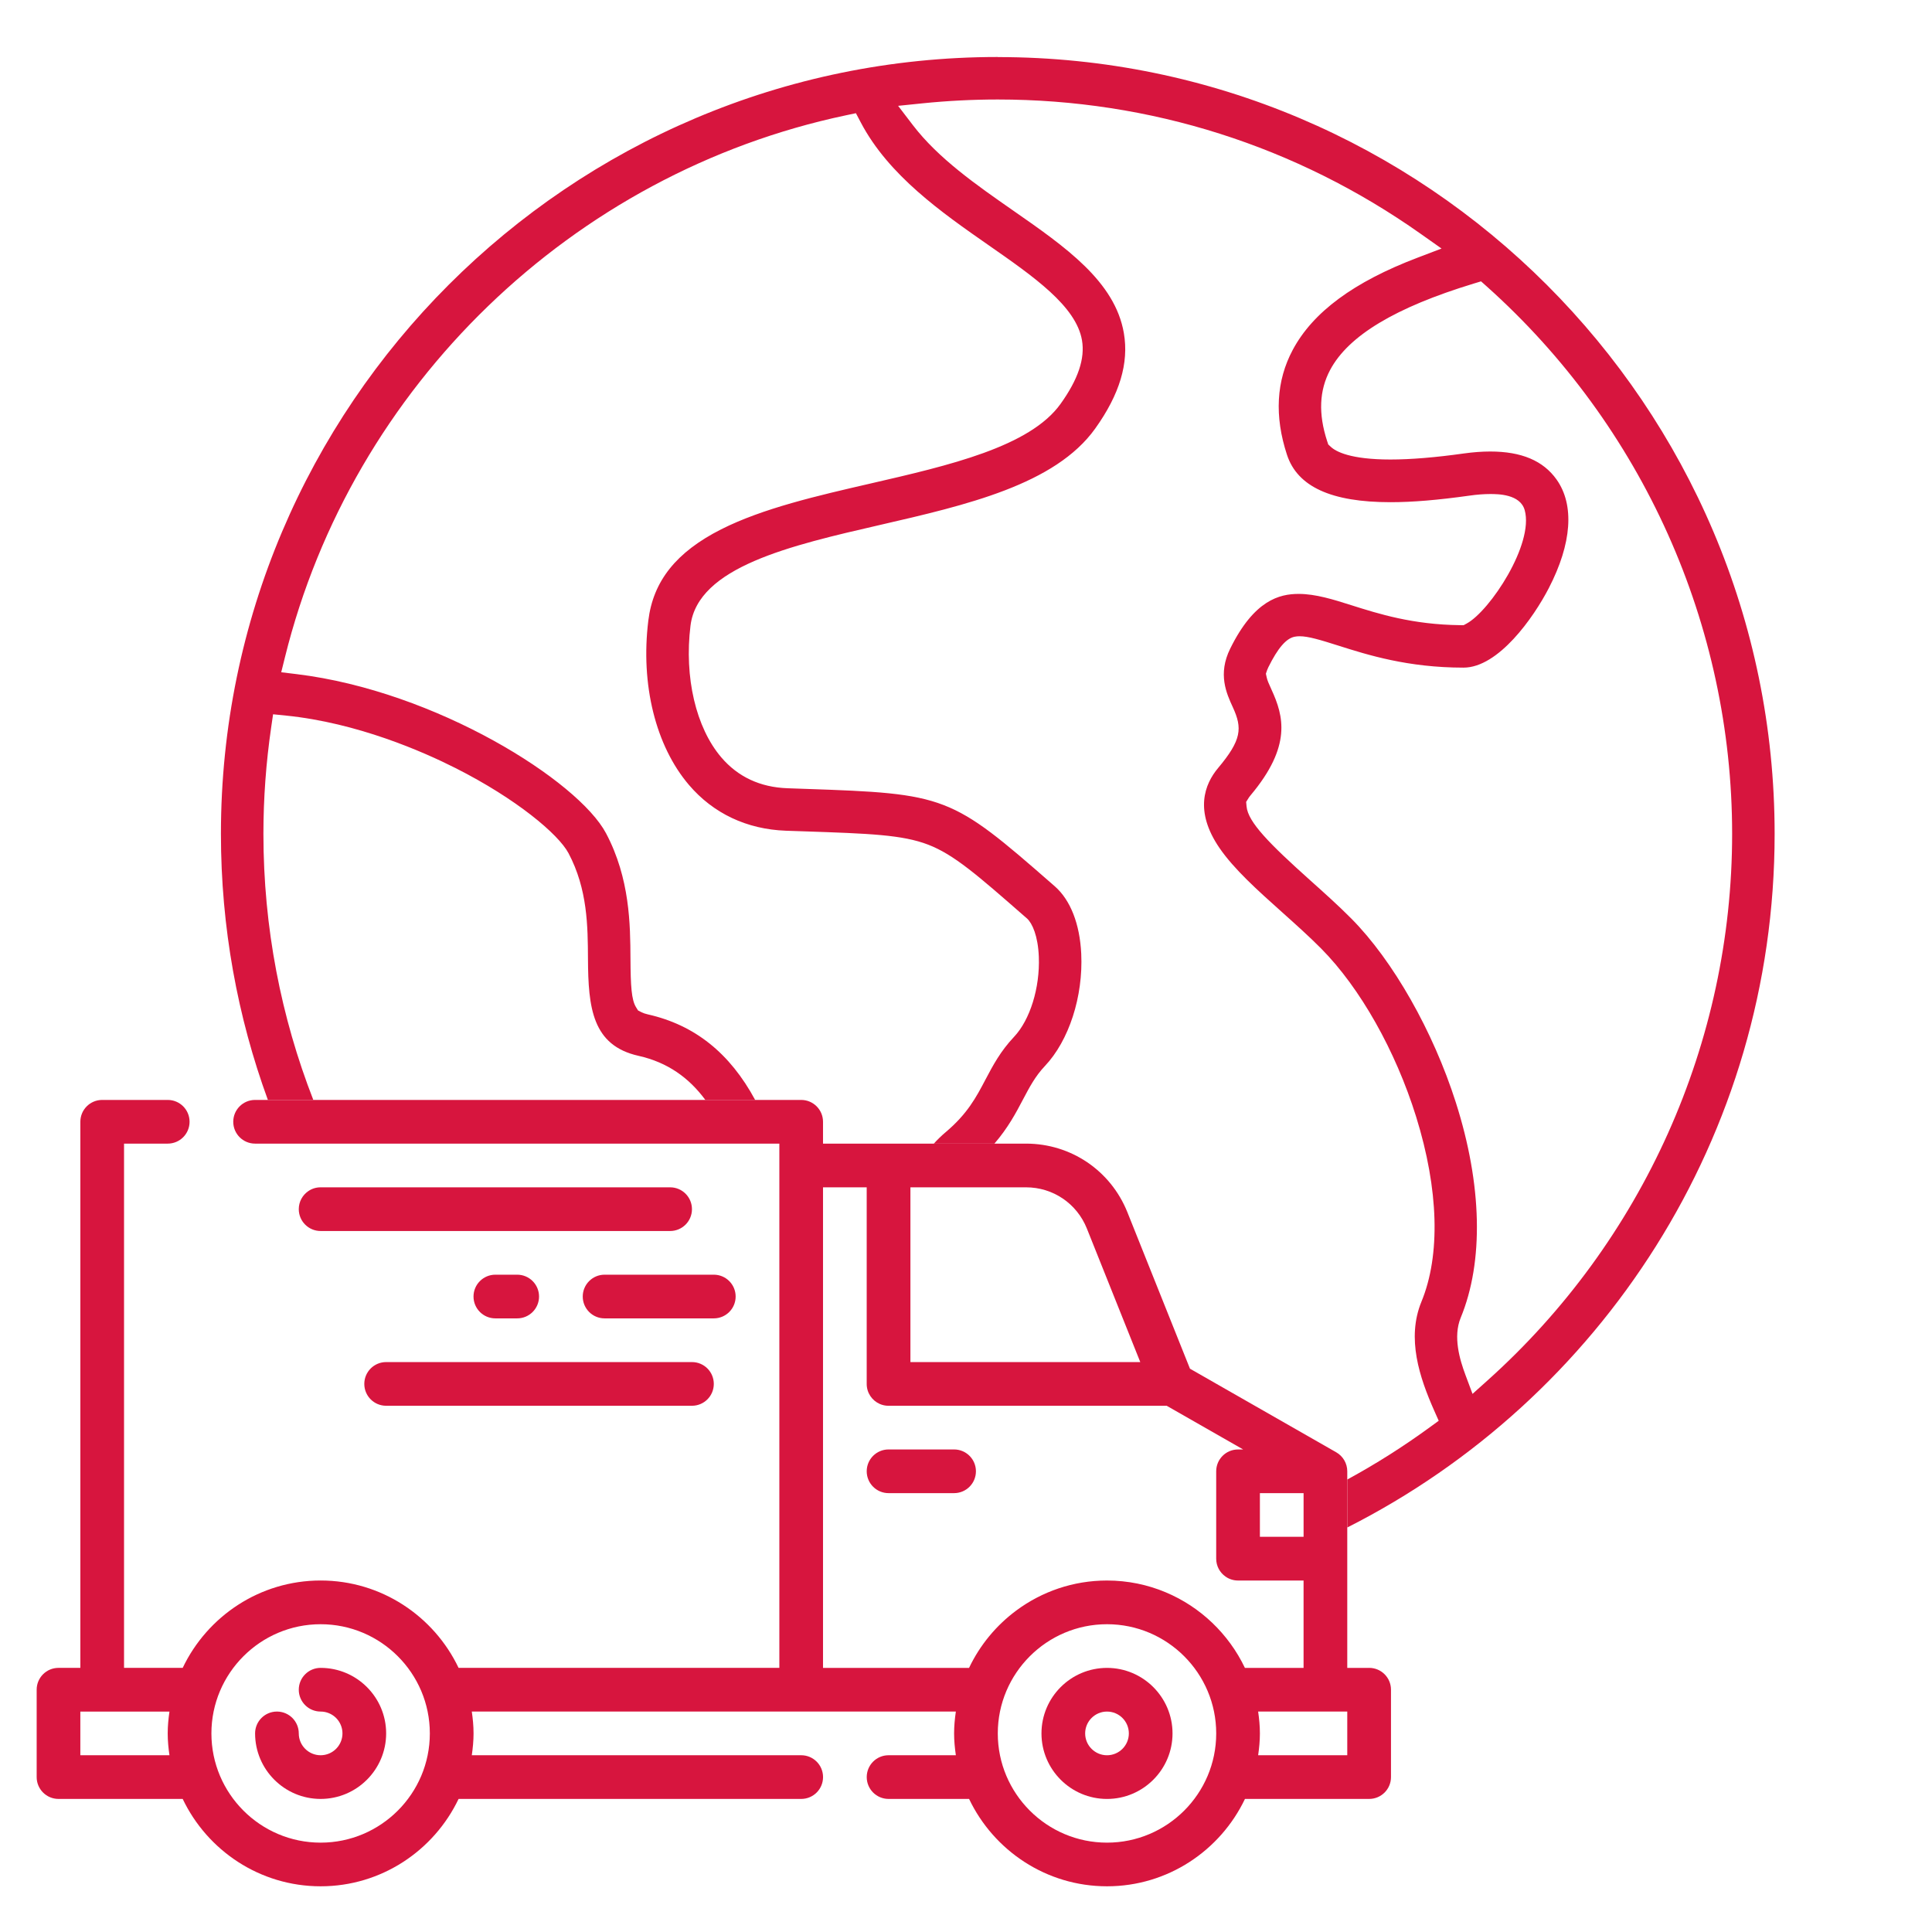 <svg viewBox="0 0 1080 1080" version="1.1" xmlns="http://www.w3.org/2000/svg" id="Layer_1">
  
  <defs>
    <style>
      .st0 {
        fill: #d7153e;
      }
    </style>
  </defs>
  <g>
    <path d="M765.34,932.36h-12.21v-109.9c0-4.38-2.35-8.44-6.15-10.61l-81.78-46.74-34.97-87.43c-9.34-23.34-31.58-38.39-56.69-38.39h-113.47v-12.21c0-6.75-5.46-12.21-12.21-12.21H142.6c-6.75,0-12.21,5.46-12.21,12.21s5.46,12.21,12.21,12.21h293.06v293.06h-179.31c-13.75-28.83-43.1-48.84-77.11-48.84s-63.36,20.01-77.11,48.84h-32.79v-293.06h24.42c6.75,0,12.21-5.46,12.21-12.21s-5.46-12.21-12.21-12.21h-36.63c-6.75,0-12.21,5.45-12.21,12.21v305.27h-12.21c-6.75,0-12.21,5.45-12.21,12.21v48.84c0,6.75,5.46,12.21,12.21,12.21h69.42c13.75,28.82,43.1,48.84,77.11,48.84s63.36-20.03,77.11-48.84h191.53c6.75,0,12.21-5.46,12.21-12.21s-5.46-12.21-12.21-12.21h-184.14c.58-4,.98-8.06.98-12.21s-.4-8.21-.98-12.21h270.59c-.58,4-.98,8.04-.98,12.21s.4,8.21.98,12.21h-37.61c-6.75,0-12.21,5.45-12.21,12.21s5.46,12.21,12.21,12.21h45c13.75,28.82,43.1,48.84,77.11,48.84s63.36-20.03,77.11-48.84h69.42c6.75,0,12.21-5.46,12.21-12.21v-48.84c0-6.76-5.46-12.21-12.21-12.21ZM94.73,981.2h-49.82v-24.42h49.82c-.58,4-.98,8.04-.98,12.21s.4,8.21.98,12.21ZM179.23,1030.05c-33.66,0-61.05-27.4-61.05-61.05s27.4-61.05,61.05-61.05,61.05,27.38,61.05,61.05-27.38,61.05-61.05,61.05ZM704.29,834.67h24.42v24.42h-24.42v-24.42ZM508.92,663.72h64.63c15.06,0,28.41,9.04,34.01,23.02l29.86,74.67h-128.49v-97.69ZM618.82,1030.05c-33.66,0-61.05-27.4-61.05-61.05s27.4-61.05,61.05-61.05,61.05,27.38,61.05,61.05-27.38,61.05-61.05,61.05ZM651.63,890.1c-10.1-4.24-21.19-6.58-32.82-6.58-18.93,0-36.4,6.2-50.57,16.67-11.28,8.33-20.45,19.38-26.54,32.18h-81.63v-268.64h24.42v109.9c0,5.01,3.01,9.31,7.31,11.19,1.5.66,3.16,1.02,4.9,1.02h155.5l42.74,24.42h-2.87c-6.75,0-12.21,5.45-12.21,12.21v48.84c0,4.12,2.03,7.75,5.16,9.97,1.98,1.42,4.43,2.24,7.05,2.24h36.63v48.84h-32.79c-9.05-18.97-24.86-34.13-44.29-42.26ZM753.13,981.2h-49.82c.58-4,.98-8.06.98-12.21s-.4-8.21-.98-12.21h49.82v24.42Z" class="st0"></path>
    <path d="M179.23,932.35c-6.74,0-12.21,5.46-12.21,12.21s5.47,12.21,12.21,12.21,12.21,5.47,12.21,12.21-5.48,12.21-12.21,12.21-12.21-5.47-12.21-12.21-5.47-12.21-12.21-12.21-12.21,5.46-12.21,12.21c0,20.2,16.43,36.63,36.63,36.63s36.63-16.43,36.63-36.63-16.43-36.63-36.63-36.63Z" class="st0"></path>
    <path d="M618.82,932.36c-20.19,0-36.63,16.42-36.63,36.63s16.44,36.63,36.63,36.63,36.63-16.44,36.63-36.63-16.44-36.63-36.63-36.63ZM618.82,981.2c-6.73,0-12.21-5.48-12.21-12.21s5.48-12.21,12.21-12.21,12.21,5.46,12.21,12.21-5.48,12.21-12.21,12.21Z" class="st0"></path>
    <path d="M386.81,675.93c0,6.75-5.46,12.21-12.21,12.21h-195.37c-6.75,0-12.21-5.46-12.21-12.21,0-4.17,2.08-7.83,5.25-10.03,1.97-1.39,4.37-2.18,6.96-2.18h195.37c6.75,0,12.21,5.45,12.21,12.21Z" class="st0"></path>
    <path d="M411.23,724.77c0-6.75-5.47-12.21-12.21-12.21h-61.05c-6.74,0-12.21,5.46-12.21,12.21s5.47,12.21,12.21,12.21h61.05c6.74,0,12.21-5.46,12.21-12.21Z" class="st0"></path>
    <path d="M399.02,773.62c0,6.75-5.46,12.21-12.21,12.21h-170.95c-6.75,0-12.21-5.46-12.21-12.21s5.46-12.21,12.21-12.21h170.95c6.75,0,12.21,5.45,12.21,12.21Z" class="st0"></path>
    <path d="M289.12,736.98c6.74,0,12.21-5.46,12.21-12.21s-5.47-12.21-12.21-12.21h-12.21c-6.74,0-12.21,5.46-12.21,12.21s5.47,12.21,12.21,12.21h12.21Z" class="st0"></path>
    <path d="M533.34,810.25h-36.63c-6.74,0-12.21,5.46-12.21,12.21s5.47,12.21,12.21,12.21h36.63c6.74,0,12.21-5.46,12.21-12.21s-5.47-12.21-12.21-12.21Z" class="st0"></path>
  </g>
  <path d="M557.76,31.86c-239.45,0-434.26,194.81-434.26,434.25,0,52.23,9.28,102.34,26.25,148.77h25.4c-18.01-46.16-27.9-96.33-27.9-148.77,0-19.83,1.47-39.88,4.35-59.6l1.05-7.22,7.27.73c39.91,4.06,76.47,20.12,94.72,29.34,33.99,17.16,57.5,36.92,63.16,47.58,10.67,20.13,10.78,40.81,10.88,59.07.15,27.18,2.34,48.43,28.31,54.22,16.18,3.63,28.15,12.23,37.33,24.67h27.83c-14.18-26.28-33.87-41.96-59.97-47.84-1.39-.31-2.6-.72-3.57-1.21l-1.92-.98-1.14-1.83c-2.55-4.12-3.02-11.71-3.11-27.17-.11-18.9-.26-44.77-13.66-70.06-15.51-29.28-95-79.52-173.01-88.97l-8.56-1.04,2.08-8.38C196.86,215.68,319.93,96.76,472.81,64.47l5.65-1.19,2.69,5.11c15.65,29.79,45.38,50.49,71.6,68.76,25.09,17.48,48.8,33.98,52.08,53.03,1.77,10.23-2.14,21.86-11.94,35.55-17.17,24.06-62.43,34.46-106.2,44.54-29.64,6.82-60.29,13.87-83.58,25.64-25.05,12.68-37.99,28.88-40.69,50.98-4.41,35.7,4.08,70.04,22.68,91.86,13.61,15.97,32.37,24.83,54.2,25.63l10,.34c36.68,1.25,55.09,1.88,69.57,7.46,14.39,5.54,27.55,17.05,53.77,39.99l1.48,1.28c2.89,2.63,6.14,9.65,6.59,21.48.66,17.26-4.91,35.21-13.87,44.69-7.62,8.06-11.86,16.12-15.98,23.92-5.17,9.83-10.06,19.11-22.3,29.41-2.35,1.98-4.53,4.11-6.56,6.36h33.87c7.63-8.84,12.01-17.13,16-24.71,3.68-6.96,6.85-12.99,12.23-18.68,13.48-14.24,21.45-38.88,20.32-62.76-.79-16.67-6.04-30.05-14.76-37.69l-1.36-1.19c-56.75-49.62-59.34-50.61-138.2-53.3l-9.94-.35c-15.23-.55-27.67-6.36-36.98-17.29-14.15-16.58-20.74-44.77-17.19-73.55,4.03-32.91,55.89-44.83,106.04-56.37,48.08-11.07,97.79-22.5,120.2-53.86,13.68-19.13,18.91-36.59,16.01-53.39-4.98-28.85-32.62-48.1-61.91-68.49-20.53-14.3-41.75-29.08-55.99-47.68l-8.29-10.84,13.57-1.39c13.94-1.42,28.12-2.15,42.16-2.15,85.14,0,166.86,25.95,236.34,75.05l11.71,8.27-13.39,5.1c-35.69,13.57-58.5,30.42-69.78,51.53-9.25,17.31-10.33,37.06-3.22,58.69,5.86,17.81,24.77,26.47,57.83,26.47,12.35,0,26.44-1.18,44.33-3.69,4.08-.58,7.94-.87,11.46-.87,4.15,0,16.76,0,19.26,9.01,5.27,18.96-19.46,56.32-32.4,63.36l-1.76.96-1.98-.03c-26.47-.29-45.52-6.32-60.82-11.17-9.77-3.1-19.87-6.3-29.37-6.3-10.81,0-24.91,3.48-38.27,30.53-7.08,14.29-2.14,25.05,1.48,32.91,5.34,11.66,4.9,18.19-8.3,33.92-7.48,8.93-13.42,23.92.79,44.65,8.15,11.89,21.17,23.54,35.01,35.93,7.43,6.65,15.11,13.52,21.89,20.36,21.72,21.92,41.55,57.05,53.04,93.98,12.64,40.65,13.69,77.37,2.95,103.41-8.39,20.47-1.08,42.28,7.17,60.9l2.5,5.63-4.98,3.63c-14.84,10.82-30.24,20.58-46.13,29.21v26.82c141.6-71.62,238.89-218.51,238.89-387.72,0-239.44-194.81-434.25-434.26-434.25ZM831.47,771.73l-8.32,7.46-3.92-10.49c-3.24-8.67-7.05-21.43-2.7-32.04,12.97-31.47,12.01-74.24-2.72-120.41-12.71-39.85-35.08-79.22-58.37-102.72-7.27-7.33-15.19-14.42-22.96-21.37-23-20.59-34.83-32.63-35.64-41.32l-.24-2.56,1.36-2.18c.32-.49.69-1.01,1.13-1.53,23.14-27.58,18.45-44.33,11.68-59.08-1.54-3.34-2.34-5.22-2.67-6.79l-.46-2.09.69-2.03c.18-.49.41-1.02.67-1.56,5.3-10.73,9.98-16.15,14.68-17.08.87-.18,1.8-.27,2.82-.27,4.79,0,11.36,1.97,21.67,5.24,16.36,5.19,38.78,12.3,69.95,12.3,19.51,0,39.15-27.95,47.68-44.46,12.88-24.91,14.42-46.45,4.35-60.67-7.48-10.55-19.63-15.68-37.11-15.68-4.58,0-9.55.37-14.79,1.1-15.83,2.23-29.63,3.37-41,3.37-22.35,0-30.47-4.43-33.3-7.07l-1.45-1.34-.63-1.89c-4.98-15.32-4.41-28.34,1.71-39.82,10.2-19.11,36.43-34.89,80.21-48.22l4.11-1.25,3.21,2.85c87.17,77.95,137.16,189.48,137.16,305.99s-49.87,227.7-136.81,305.62Z" class="st0"></path>
</svg>